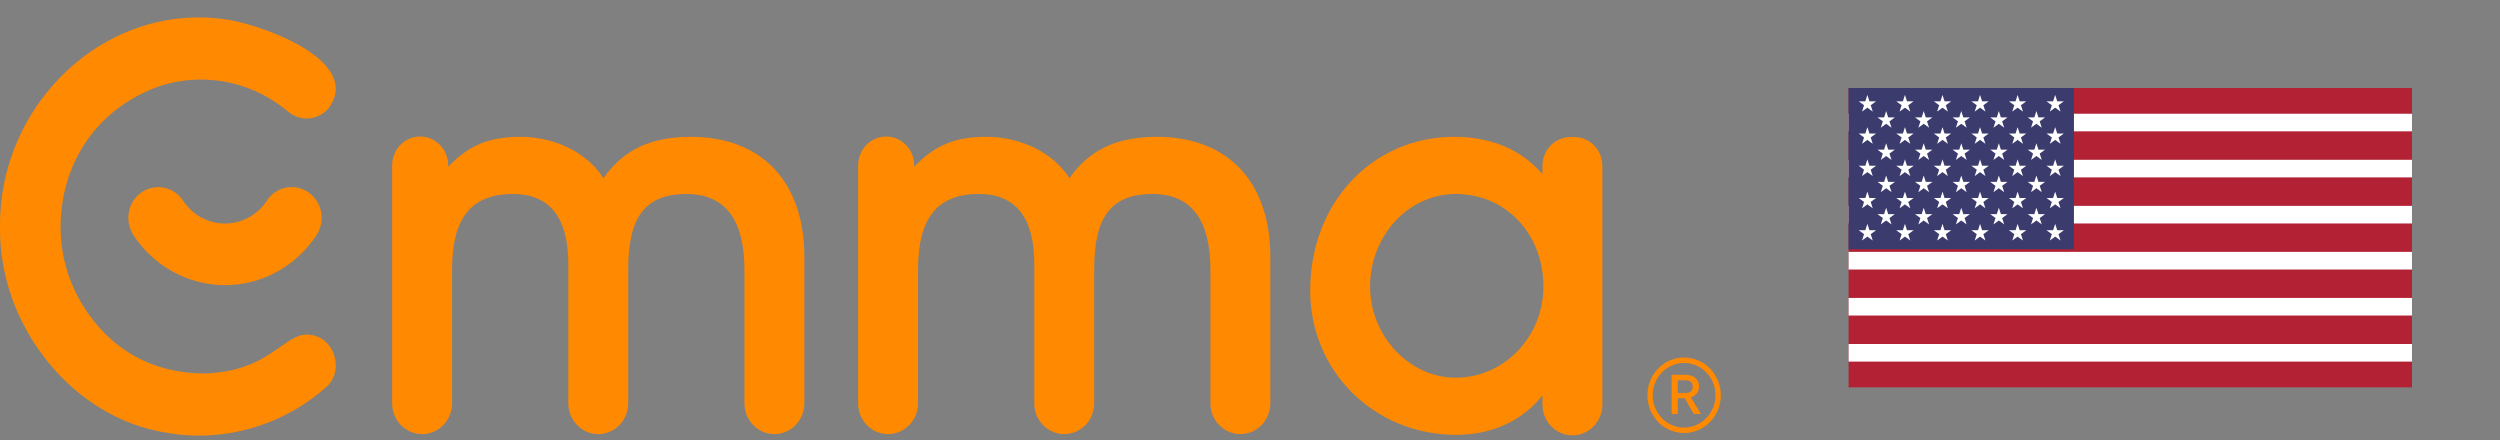 <svg xmlns="http://www.w3.org/2000/svg" fill="none" viewBox="0 0 142 25" height="25" width="142">
<rect x="0" y="0" width="142" height="25" fill="#808080" stroke="none"/>
<g clip-path="url(#clip0_328_336)">
<path fill="#FF8900" d="M39.239 7.772C36.972 7.772 35.421 8.5 34.273 10.119C33.377 8.698 31.55 7.772 29.563 7.772C27.797 7.772 26.627 8.243 25.458 9.473V9.392C25.458 8.958 25.29 8.541 24.992 8.234C24.693 7.927 24.288 7.755 23.866 7.755C23.444 7.755 23.039 7.927 22.741 8.234C22.442 8.541 22.274 8.958 22.274 9.392V22.907C22.274 23.372 22.454 23.817 22.773 24.145C23.092 24.473 23.525 24.658 23.976 24.658C24.427 24.658 24.86 24.473 25.179 24.145C25.498 23.817 25.678 23.372 25.678 22.907V15.296C25.678 12.378 26.774 11.018 29.129 11.018C31.22 11.018 32.28 12.354 32.28 14.987V22.907C32.28 23.372 32.459 23.817 32.778 24.145C33.097 24.473 33.53 24.658 33.981 24.658C34.433 24.658 34.865 24.473 35.185 24.145C35.504 23.817 35.683 23.372 35.683 22.907V15.269C35.683 12.29 36.674 11.018 38.997 11.018C41.178 11.018 42.285 12.467 42.285 15.325V22.907C42.285 23.372 42.464 23.817 42.783 24.145C43.102 24.473 43.535 24.658 43.986 24.658C44.438 24.658 44.87 24.473 45.189 24.145C45.509 23.817 45.688 23.372 45.688 22.907V14.596C45.683 10.324 43.274 7.772 39.239 7.772Z"></path>
<path fill="#FF8900" d="M65.707 7.772C63.44 7.772 61.889 8.5 60.741 10.119C59.844 8.698 58.017 7.772 56.031 7.772C54.264 7.772 53.095 8.243 51.926 9.473V9.392C51.926 8.958 51.758 8.541 51.46 8.234C51.161 7.927 50.756 7.755 50.334 7.755C49.912 7.755 49.507 7.927 49.208 8.234C48.91 8.541 48.742 8.958 48.742 9.392V22.907C48.742 23.372 48.922 23.817 49.241 24.145C49.56 24.473 49.992 24.658 50.444 24.658C50.895 24.658 51.328 24.473 51.647 24.145C51.966 23.817 52.145 23.372 52.145 22.907V15.296C52.145 12.378 53.242 11.018 55.597 11.018C57.687 11.018 58.748 12.354 58.748 14.987V22.907C58.748 23.372 58.927 23.817 59.246 24.145C59.565 24.473 59.998 24.658 60.449 24.658C60.9 24.658 61.333 24.473 61.652 24.145C61.971 23.817 62.151 23.372 62.151 22.907V15.269C62.151 12.29 63.142 11.018 65.465 11.018C67.646 11.018 68.752 12.467 68.752 15.325V22.907C68.752 23.372 68.931 23.817 69.251 24.145C69.57 24.473 70.003 24.658 70.454 24.658C70.905 24.658 71.338 24.473 71.657 24.145C71.976 23.817 72.156 23.372 72.156 22.907V14.596C72.151 10.324 69.742 7.772 65.707 7.772Z"></path>
<path fill="#FF8900" d="M87.611 9.421V9.892C86.421 8.502 84.707 7.772 82.607 7.772C77.939 7.772 74.419 11.525 74.419 16.502C74.419 21.099 78.064 24.7 82.716 24.7C84.742 24.7 86.483 23.892 87.611 22.455V22.979C87.611 23.443 87.791 23.888 88.11 24.216C88.429 24.545 88.862 24.729 89.313 24.729C89.764 24.729 90.197 24.545 90.516 24.216C90.835 23.888 91.015 23.443 91.015 22.979V9.421C91.014 8.987 90.846 8.571 90.548 8.264C90.249 7.957 89.844 7.785 89.422 7.785H89.204C88.995 7.785 88.788 7.827 88.595 7.909C88.401 7.991 88.226 8.112 88.078 8.264C87.93 8.416 87.813 8.596 87.733 8.795C87.653 8.993 87.611 9.206 87.611 9.421ZM87.666 16.278C87.666 19.131 85.433 21.453 82.689 21.453C80.05 21.453 77.821 19.083 77.821 16.278C77.821 13.378 80.005 11.018 82.689 11.018C85.526 11.018 87.666 13.279 87.666 16.278Z"></path>
<path fill="#FF8900" d="M17.601 19.019L17.587 19.017C17.011 18.941 16.565 19.254 15.948 19.686C15.04 20.323 13.911 21.116 11.727 21.211C9.583 21.235 7.681 20.54 6.219 19.192C4.907 17.982 3.906 16.28 3.575 14.401C2.958 10.891 4.453 6.599 8.968 4.925C9.855 4.622 10.789 4.486 11.724 4.525C13.425 4.595 15.034 5.227 16.377 6.351C16.713 6.632 17.143 6.765 17.574 6.723C18.005 6.68 18.403 6.466 18.682 6.125C19.095 5.545 19.182 4.975 18.936 4.399C18.123 2.499 14.089 1.242 12.693 1.085C12.226 1.021 11.756 0.989 11.286 0.989C8.625 0.989 6.009 2.011 3.936 3.895C1.405 6.194 -0.029 9.464 0.001 12.868C-0.039 15.594 0.915 18.307 2.687 20.513C4.469 22.731 6.875 24.175 9.461 24.58C10.066 24.688 10.679 24.742 11.293 24.742C13.94 24.742 16.497 23.775 18.493 22.018C19.008 21.594 19.196 20.91 18.992 20.226C18.785 19.534 18.252 19.072 17.601 19.019Z"></path>
<path fill="#FF8900" d="M16.246 10.658C16.027 10.701 15.818 10.788 15.631 10.915C15.445 11.041 15.284 11.205 15.16 11.395C14.897 11.796 14.542 12.125 14.127 12.352C13.712 12.579 13.249 12.697 12.778 12.697C12.308 12.697 11.845 12.579 11.43 12.352C11.015 12.125 10.66 11.796 10.397 11.395C10.273 11.205 10.112 11.041 9.926 10.915C9.739 10.788 9.53 10.701 9.311 10.658C9.203 10.637 9.094 10.626 8.985 10.626C8.676 10.627 8.374 10.714 8.11 10.878C7.846 11.042 7.63 11.277 7.486 11.557C7.341 11.838 7.274 12.153 7.291 12.47C7.307 12.787 7.407 13.093 7.58 13.356C8.154 14.231 8.929 14.947 9.835 15.442C10.742 15.937 11.752 16.196 12.778 16.196C13.805 16.196 14.815 15.937 15.722 15.442C16.628 14.947 17.403 14.231 17.977 13.356C18.165 13.069 18.267 12.732 18.269 12.386C18.27 12.04 18.173 11.701 17.988 11.412C17.802 11.124 17.538 10.898 17.228 10.764C16.918 10.629 16.577 10.593 16.246 10.658Z"></path>
<path fill="#FF8900" d="M96.505 21.947C96.505 21.601 96.276 21.287 95.715 21.287H94.948V23.516H95.298V22.622H95.691L96.209 23.516H96.614L96.041 22.571C96.353 22.472 96.505 22.249 96.505 21.947ZM95.297 22.322V21.599H95.753C95.994 21.599 96.143 21.717 96.143 21.95C96.143 22.242 95.954 22.322 95.746 22.322H95.297Z"></path>
<path fill="#FF8900" d="M95.656 20.306C95.244 20.306 94.841 20.432 94.498 20.668C94.156 20.903 93.888 21.238 93.731 21.63C93.573 22.022 93.532 22.453 93.612 22.869C93.693 23.285 93.891 23.667 94.183 23.966C94.474 24.266 94.846 24.471 95.25 24.553C95.654 24.636 96.073 24.594 96.454 24.432C96.835 24.27 97.161 23.995 97.39 23.643C97.62 23.29 97.742 22.876 97.743 22.452C97.742 21.883 97.522 21.337 97.131 20.935C96.74 20.533 96.209 20.306 95.656 20.306ZM95.656 24.285C95.303 24.285 94.959 24.178 94.665 23.976C94.372 23.775 94.144 23.488 94.008 23.153C93.874 22.818 93.838 22.449 93.907 22.093C93.976 21.738 94.146 21.411 94.395 21.154C94.645 20.898 94.962 20.723 95.308 20.652C95.654 20.581 96.013 20.618 96.339 20.757C96.665 20.896 96.943 21.131 97.139 21.432C97.335 21.734 97.44 22.089 97.439 22.451C97.439 22.938 97.251 23.404 96.916 23.748C96.582 24.092 96.129 24.285 95.656 24.285Z"></path>
</g>
<g clip-path="url(#clip1_328_336)">
<path fill="#B22234" d="M137 5H105V22H137V5Z"></path>
<path fill="black" d="M105 6.961H137ZM137 9.577H105ZM105 12.192H137ZM137 14.808H105ZM105 17.423H137ZM137 20.038H105Z"></path>
<path stroke="white" d="M105 6.961H137M137 9.577H105M105 12.192H137M137 14.808H105M105 17.423H137M137 20.038H105"></path>
<path fill="#3C3B6E" d="M117.8 5H105V14.154H117.8V5Z"></path>
<path fill="white" d="M106.067 5.392L106.372 6.338L105.574 5.754H106.56L105.762 6.338L106.067 5.392Z"></path>
<path fill="white" d="M106.067 7.223L106.372 8.169L105.574 7.584H106.56L105.762 8.169L106.067 7.223Z"></path>
<path fill="white" d="M106.067 9.054L106.372 10L105.574 9.415H106.56L105.762 10L106.067 9.054Z"></path>
<path fill="white" d="M106.067 10.884L106.372 11.831L105.574 11.246H106.56L105.762 11.831L106.067 10.884Z"></path>
<path fill="white" d="M106.067 12.715L106.372 13.662L105.574 13.077H106.56L105.762 13.662L106.067 12.715Z"></path>
<path fill="white" d="M107.133 6.308L107.438 7.254L106.641 6.669H107.626L106.829 7.254L107.133 6.308Z"></path>
<path fill="white" d="M107.133 8.138L107.438 9.084L106.641 8.5H107.626L106.829 9.084L107.133 8.138Z"></path>
<path fill="white" d="M107.133 9.969L107.438 10.915L106.641 10.331H107.626L106.829 10.915L107.133 9.969Z"></path>
<path fill="white" d="M107.133 11.8L107.438 12.746L106.641 12.161H107.626L106.829 12.746L107.133 11.8Z"></path>
<path fill="white" d="M108.201 5.392L108.505 6.338L107.708 5.754H108.694L107.896 6.338L108.201 5.392Z"></path>
<path fill="white" d="M108.201 7.223L108.505 8.169L107.708 7.584H108.694L107.896 8.169L108.201 7.223Z"></path>
<path fill="white" d="M108.201 9.054L108.505 10L107.708 9.415H108.694L107.896 10L108.201 9.054Z"></path>
<path fill="white" d="M108.201 10.884L108.505 11.831L107.708 11.246H108.694L107.896 11.831L108.201 10.884Z"></path>
<path fill="white" d="M108.201 12.715L108.505 13.662L107.708 13.077H108.694L107.896 13.662L108.201 12.715Z"></path>
<path fill="white" d="M109.267 6.308L109.572 7.254L108.774 6.669H109.76L108.963 7.254L109.267 6.308Z"></path>
<path fill="white" d="M109.267 8.138L109.572 9.084L108.774 8.5H109.76L108.963 9.084L109.267 8.138Z"></path>
<path fill="white" d="M109.267 9.969L109.572 10.915L108.774 10.331H109.76L108.963 10.915L109.267 9.969Z"></path>
<path fill="white" d="M109.267 11.8L109.572 12.746L108.774 12.161H109.76L108.963 12.746L109.267 11.8Z"></path>
<path fill="white" d="M110.334 5.392L110.638 6.338L109.841 5.754H110.827L110.029 6.338L110.334 5.392Z"></path>
<path fill="white" d="M110.334 7.223L110.638 8.169L109.841 7.584H110.827L110.029 8.169L110.334 7.223Z"></path>
<path fill="white" d="M110.334 9.054L110.638 10L109.841 9.415H110.827L110.029 10L110.334 9.054Z"></path>
<path fill="white" d="M110.334 10.884L110.638 11.831L109.841 11.246H110.827L110.029 11.831L110.334 10.884Z"></path>
<path fill="white" d="M110.334 12.715L110.638 13.662L109.841 13.077H110.827L110.029 13.662L110.334 12.715Z"></path>
<path fill="white" d="M111.4 6.308L111.705 7.254L110.907 6.669H111.893L111.095 7.254L111.4 6.308Z"></path>
<path fill="white" d="M111.4 8.138L111.705 9.084L110.907 8.5H111.893L111.095 9.084L111.4 8.138Z"></path>
<path fill="white" d="M111.4 9.969L111.705 10.915L110.907 10.331H111.893L111.095 10.915L111.4 9.969Z"></path>
<path fill="white" d="M111.4 11.8L111.705 12.746L110.907 12.161H111.893L111.095 12.746L111.4 11.8Z"></path>
<path fill="white" d="M112.467 5.392L112.772 6.338L111.975 5.754H112.96L112.163 6.338L112.467 5.392Z"></path>
<path fill="white" d="M112.467 7.223L112.772 8.169L111.975 7.584H112.96L112.163 8.169L112.467 7.223Z"></path>
<path fill="white" d="M112.467 9.054L112.772 10L111.975 9.415H112.96L112.163 10L112.467 9.054Z"></path>
<path fill="white" d="M112.467 10.884L112.772 11.831L111.975 11.246H112.96L112.163 11.831L112.467 10.884Z"></path>
<path fill="white" d="M112.467 12.715L112.772 13.662L111.975 13.077H112.96L112.163 13.662L112.467 12.715Z"></path>
<path fill="white" d="M113.534 6.308L113.838 7.254L113.041 6.669H114.027L113.229 7.254L113.534 6.308Z"></path>
<path fill="white" d="M113.534 8.138L113.838 9.084L113.041 8.5H114.027L113.229 9.084L113.534 8.138Z"></path>
<path fill="white" d="M113.534 9.969L113.838 10.915L113.041 10.331H114.027L113.229 10.915L113.534 9.969Z"></path>
<path fill="white" d="M113.534 11.8L113.838 12.746L113.041 12.161H114.027L113.229 12.746L113.534 11.8Z"></path>
<path fill="white" d="M114.6 5.392L114.905 6.338L114.107 5.754H115.093L114.296 6.338L114.6 5.392Z"></path>
<path fill="white" d="M114.6 7.223L114.905 8.169L114.107 7.584H115.093L114.296 8.169L114.6 7.223Z"></path>
<path fill="white" d="M114.6 9.054L114.905 10L114.107 9.415H115.093L114.296 10L114.6 9.054Z"></path>
<path fill="white" d="M114.6 10.884L114.905 11.831L114.107 11.246H115.093L114.296 11.831L114.6 10.884Z"></path>
<path fill="white" d="M114.6 12.715L114.905 13.662L114.107 13.077H115.093L114.296 13.662L114.6 12.715Z"></path>
<path fill="white" d="M115.667 6.308L115.971 7.254L115.174 6.669H116.16L115.362 7.254L115.667 6.308Z"></path>
<path fill="white" d="M115.667 8.138L115.971 9.084L115.174 8.5H116.16L115.362 9.084L115.667 8.138Z"></path>
<path fill="white" d="M115.667 9.969L115.971 10.915L115.174 10.331H116.16L115.362 10.915L115.667 9.969Z"></path>
<path fill="white" d="M115.667 11.8L115.971 12.746L115.174 12.161H116.16L115.362 12.746L115.667 11.8Z"></path>
<path fill="white" d="M116.734 5.392L117.039 6.338L116.241 5.754H117.227L116.429 6.338L116.734 5.392Z"></path>
<path fill="white" d="M116.734 7.223L117.039 8.169L116.241 7.584H117.227L116.429 8.169L116.734 7.223Z"></path>
<path fill="white" d="M116.734 9.054L117.039 10L116.241 9.415H117.227L116.429 10L116.734 9.054Z"></path>
<path fill="white" d="M116.734 10.884L117.039 11.831L116.241 11.246H117.227L116.429 11.831L116.734 10.884Z"></path>
<path fill="white" d="M116.734 12.715L117.039 13.662L116.241 13.077H117.227L116.429 13.662L116.734 12.715Z"></path>
</g>
<defs>
<clipPath id="clip0_328_336">
<rect fill="white" height="25" width="98"></rect>
</clipPath>
<clipPath id="clip1_328_336">
<rect transform="translate(105 5)" fill="white" height="17" width="32"></rect>
</clipPath>
</defs>
</svg>
